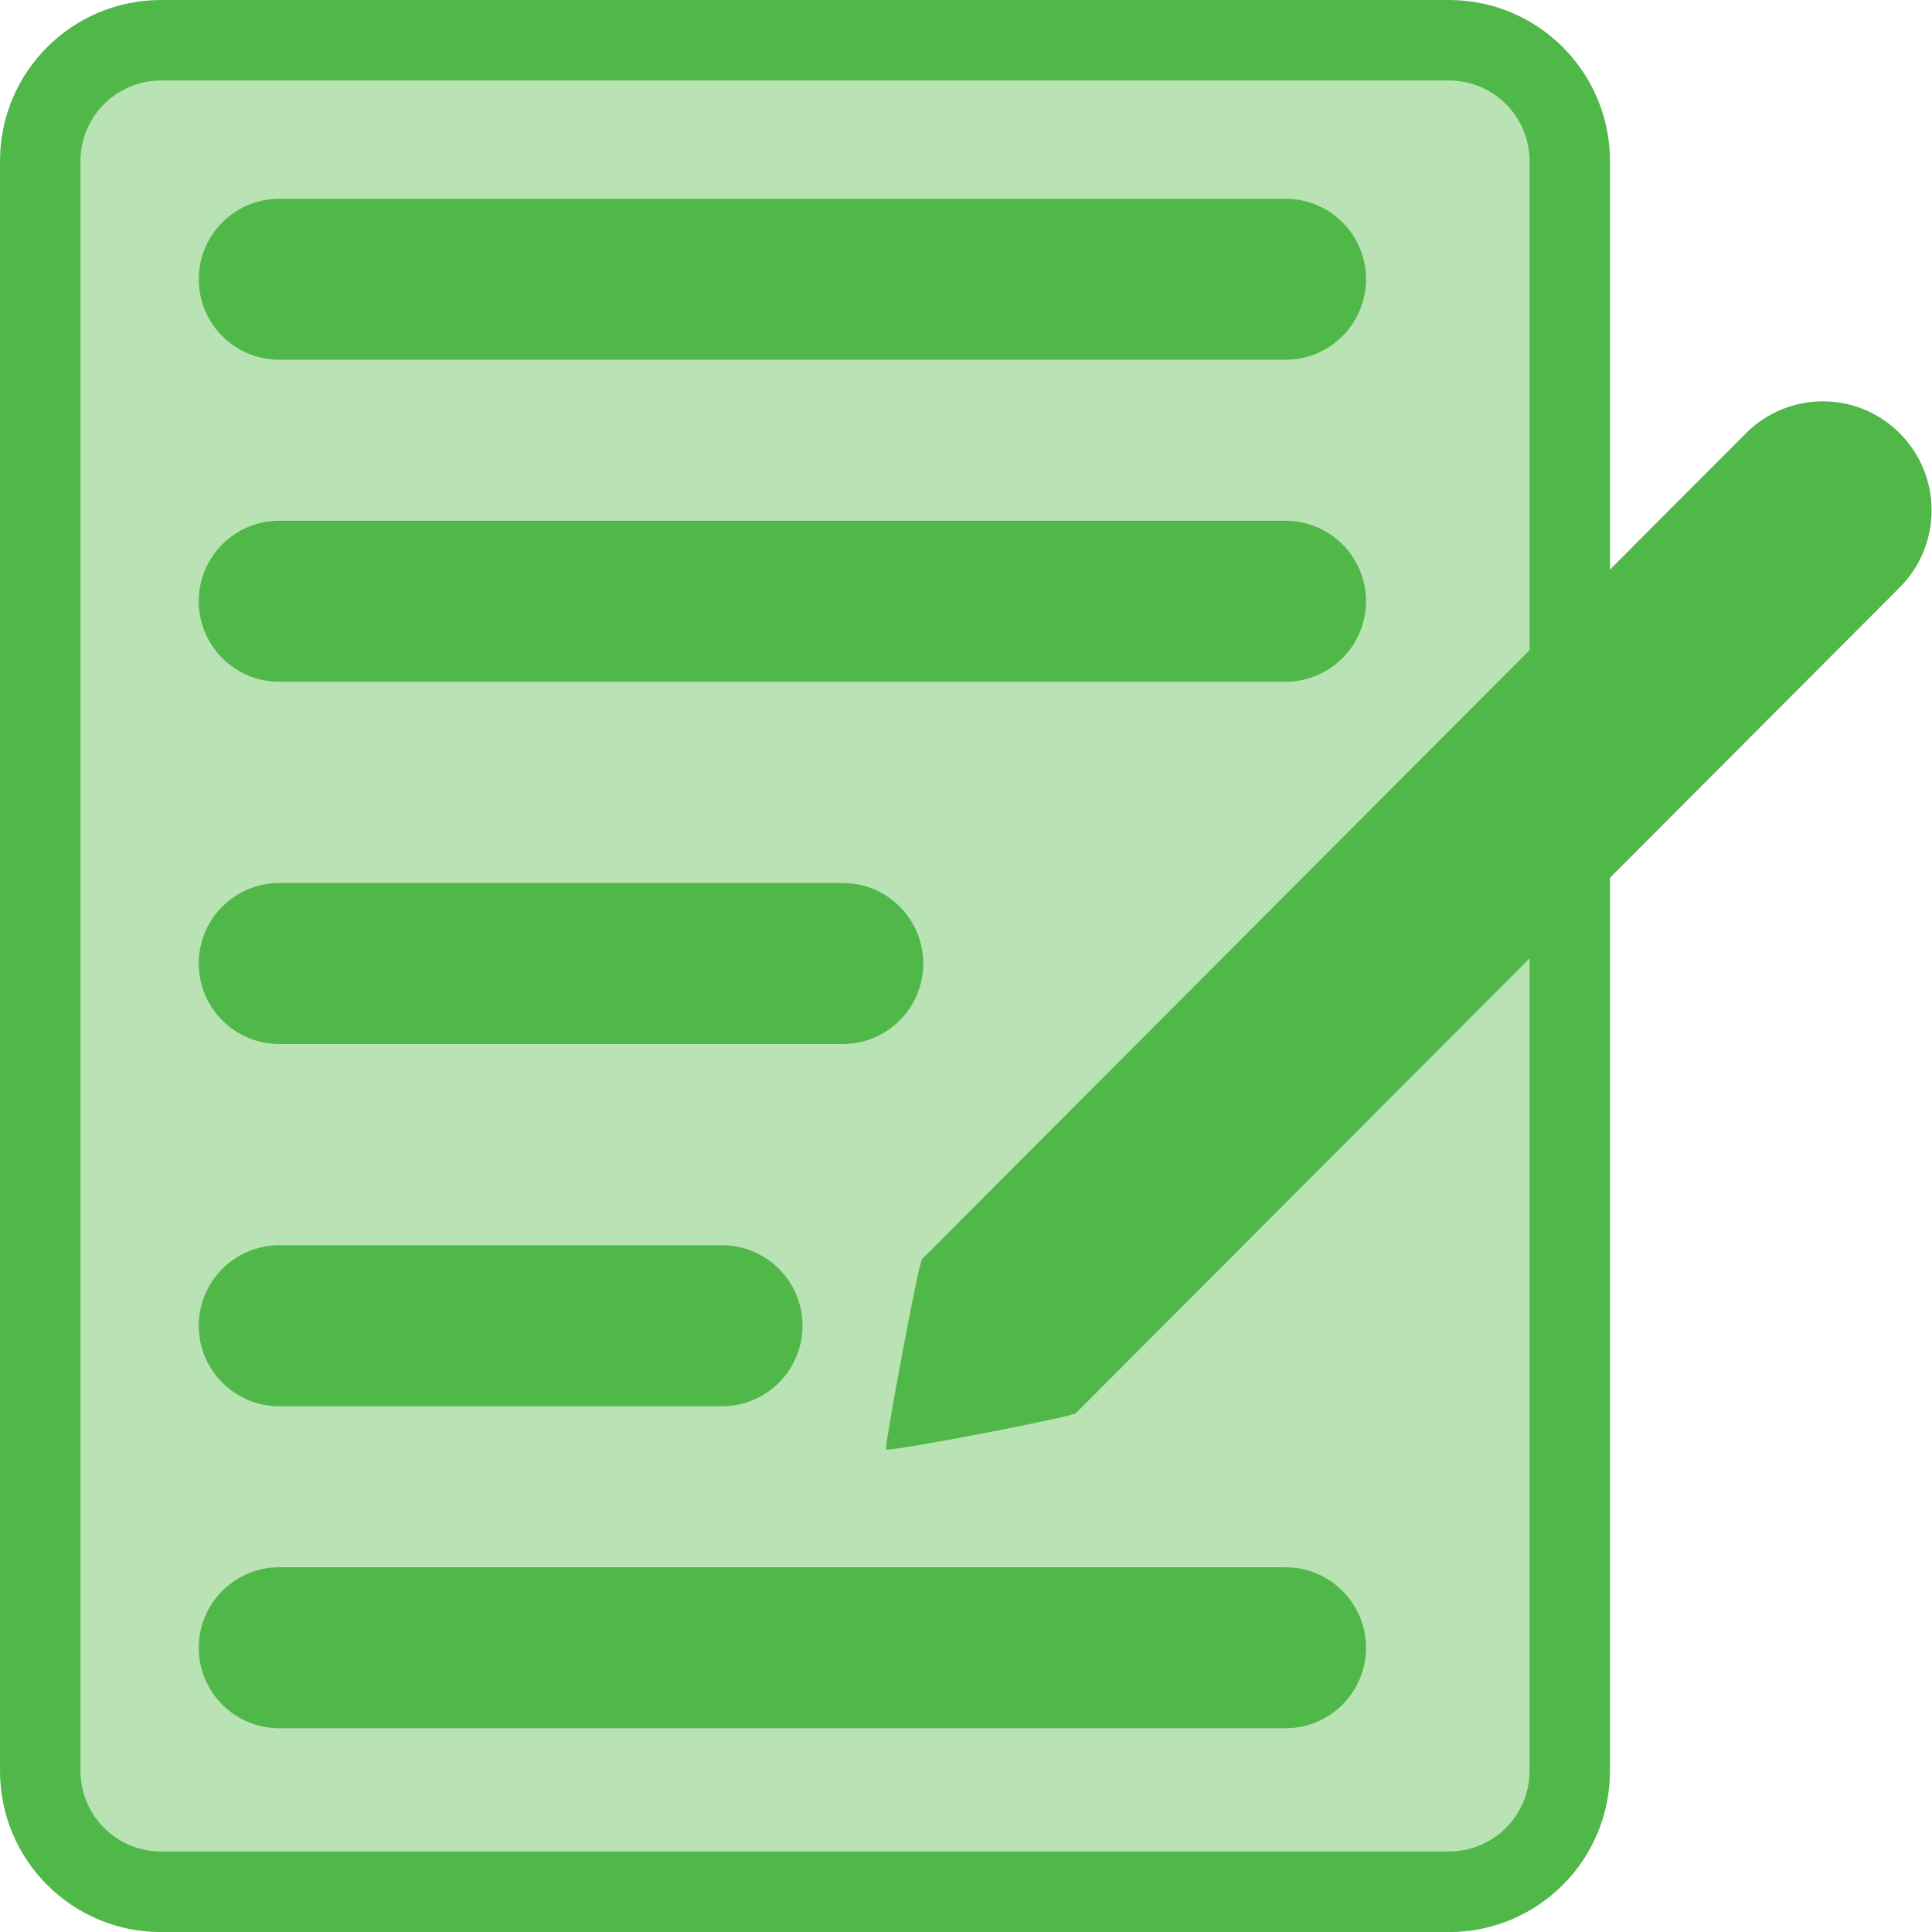 <svg xmlns="http://www.w3.org/2000/svg" width="48" height="48" viewBox="0 0 48 48"><path opacity=".4" fill="#50B848" d="M36.443 47c1.133 0 2.057-.938 2.057-2.09v-41.819c0-1.153-.924-2.091-2.057-2.091h-32.888c-1.133 0-2.055.938-2.055 2.091v41.819c0 1.153.922 2.09 2.055 2.09h32.888"/><path fill="#50B848" d="M36 46c1.104 0 2.001-.896 2.001-2v-40c0-1.103-.897-2-2.001-2h-32c-1.103 0-2 .898-2 2v40c0 1.104.897 2 2 2h32m0 2.002h-32c-2.21 0-4-1.791-4-4.002v-40c0-2.21 1.791-4 4-4h32c2.209 0 3.999 1.791 3.999 4v40c0 2.211-1.79 4.002-3.999 4.002zM33.938 6.938c0 1.104-.896 2-2 2h-25c-1.104 0-2-.896-2-2s.896-2 2-2h25c1.104 0 2 .895 2 2zm0 8c0 1.104-.896 2-2 2h-25c-1.104 0-2-.896-2-2s.896-2 2-2h25c1.104 0 2 .895 2 2zm-11 9c0 1.104-.896 2-2 2h-14c-1.104 0-2-.896-2-2s.896-2 2-2h14c1.104 0 2 .895 2 2zm-3 9c0 1.104-.896 2-2 2h-11c-1.104 0-2-.896-2-2s.896-2 2-2h11c1.104 0 2 .895 2 2zm14 8c0 1.104-.896 2-2 2h-25c-1.104 0-2-.896-2-2s.896-2 2-2h25c1.104 0 2 .895 2 2zM47.198 10.764c1.056 1.057 1.056 2.771 0 3.83l-20.466 20.513c-.1.1-4.65.975-4.72.903-.042-.04.802-4.635.9-4.731l20.466-20.515c1.056-1.057 2.767-1.057 3.82 0z"/></svg>